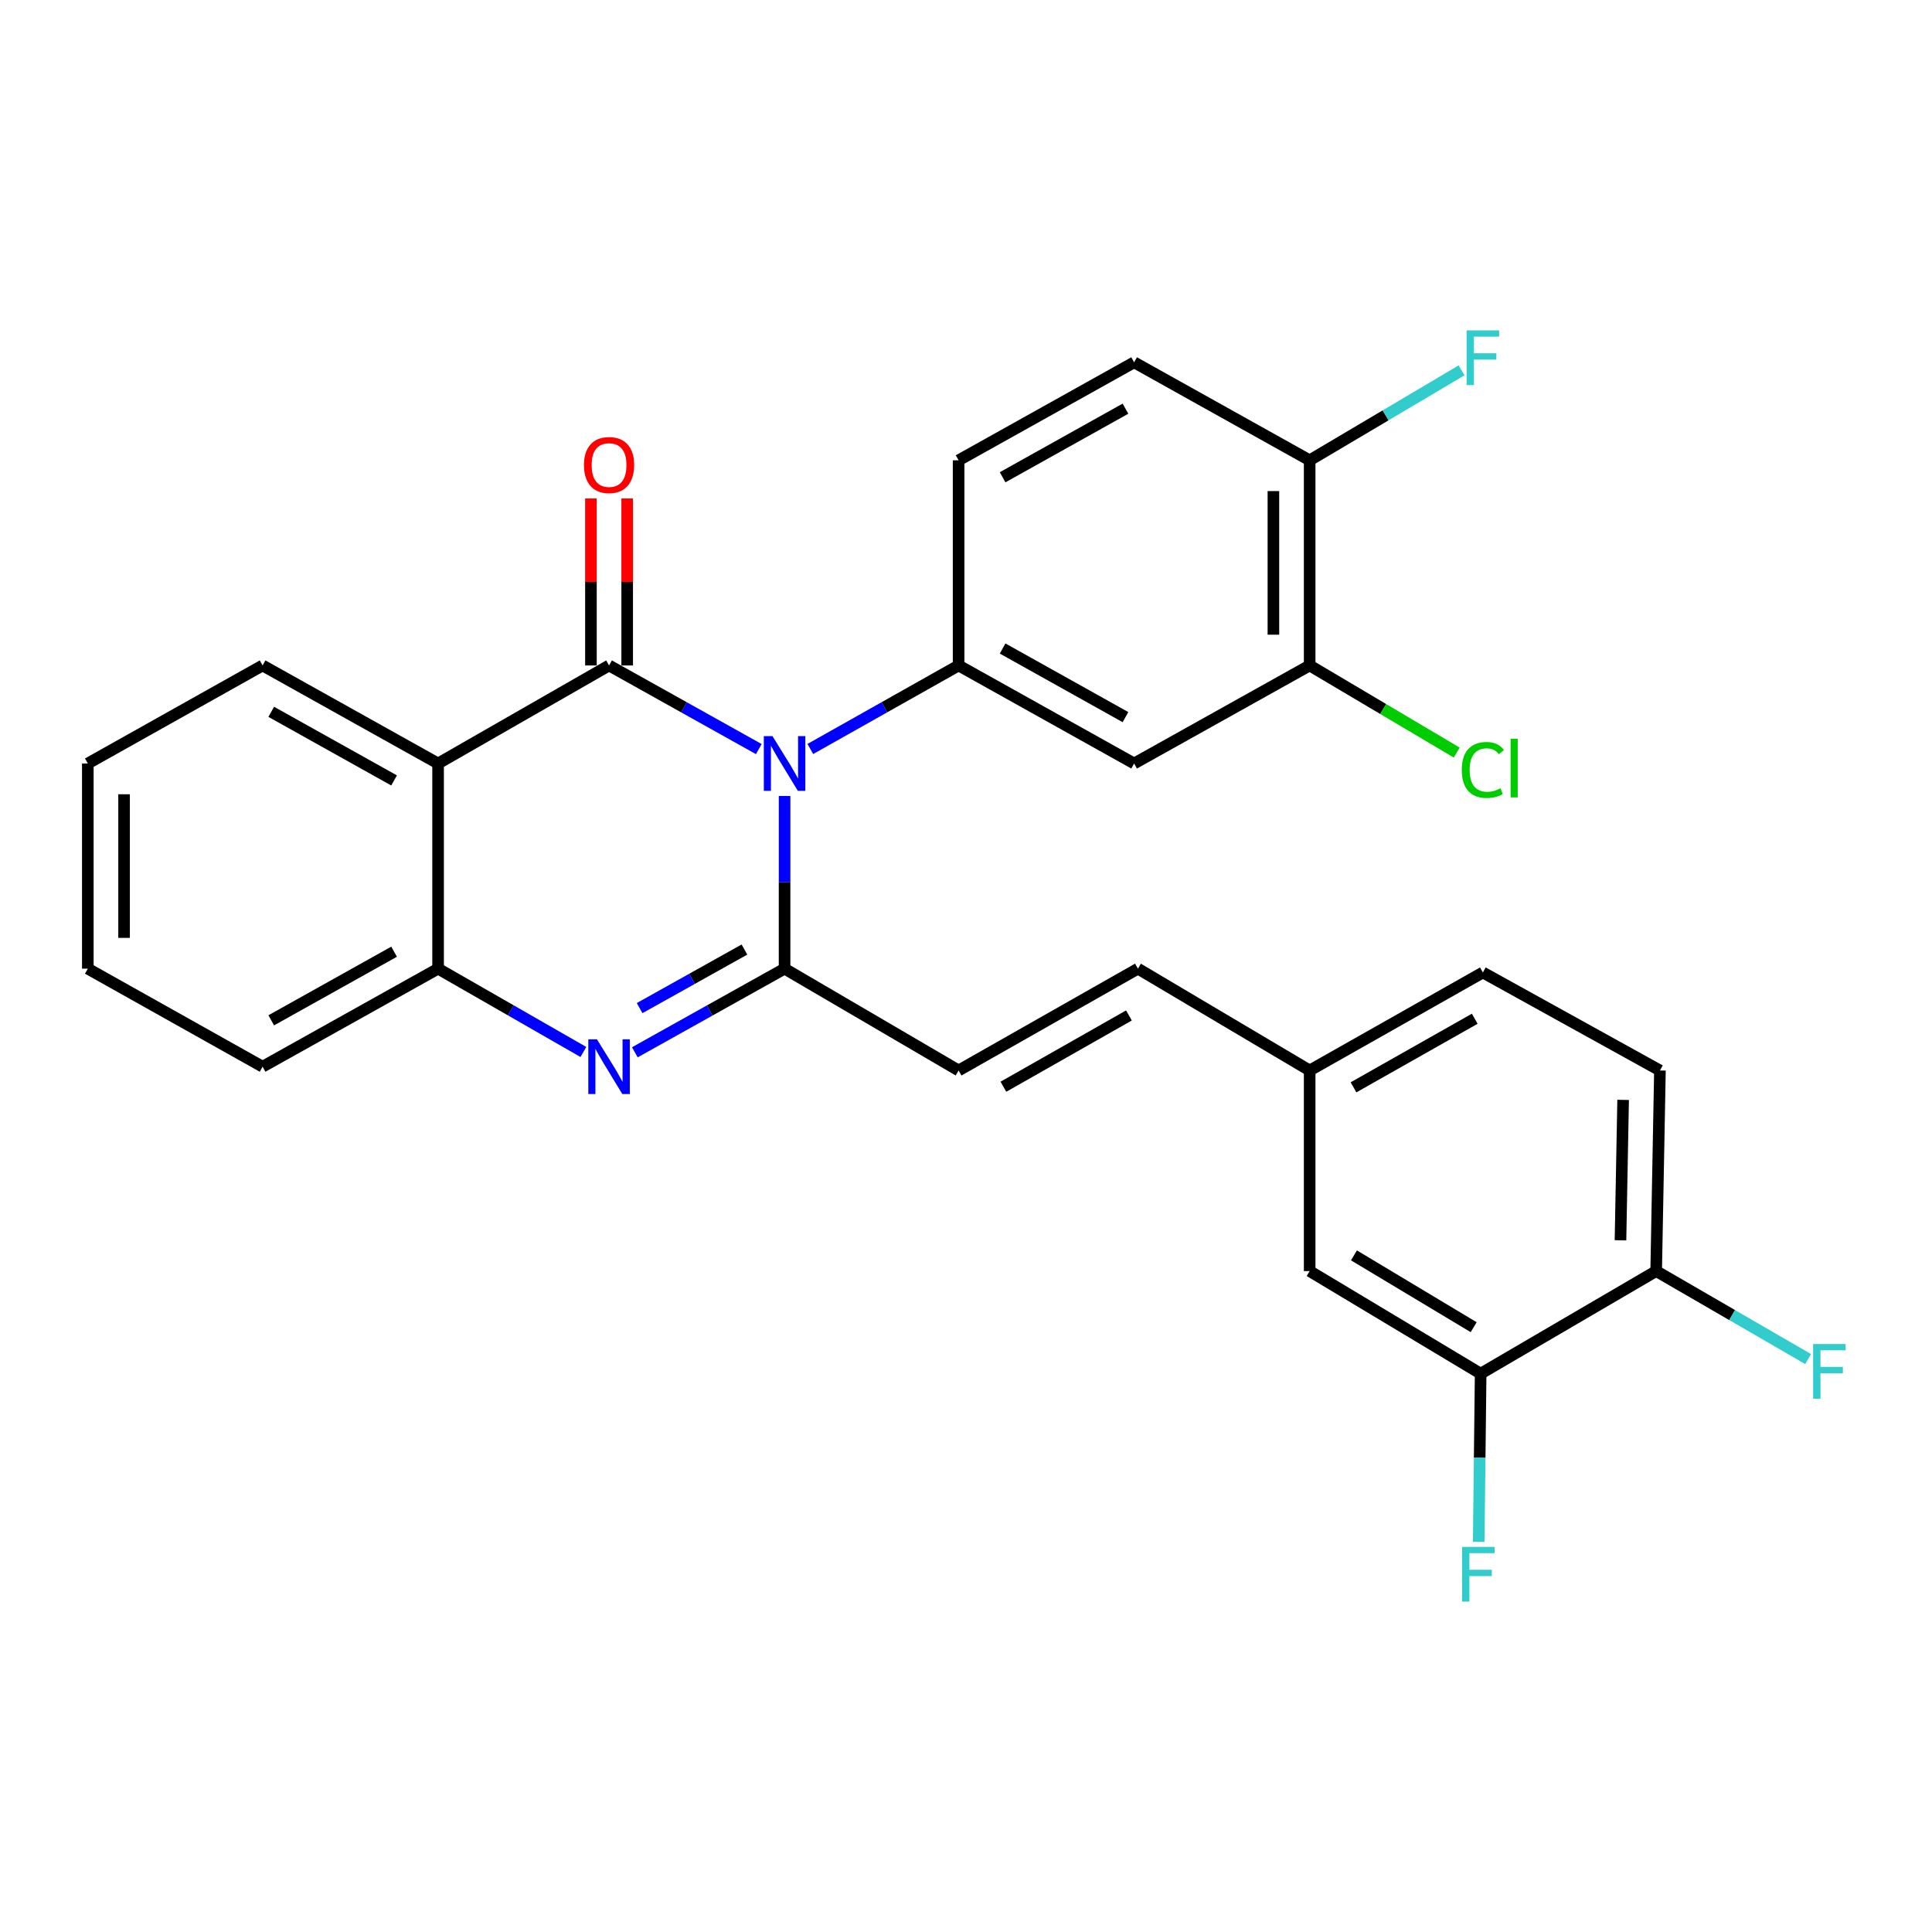 <?xml version='1.0' encoding='iso-8859-1'?>
<svg version='1.1' baseProfile='full'
              xmlns='http://www.w3.org/2000/svg'
                      xmlns:rdkit='http://www.rdkit.org/xml'
                      xmlns:xlink='http://www.w3.org/1999/xlink'
                  xml:space='preserve'
width='1000px' height='1000px' viewBox='0 0 1000 1000'>
<!-- END OF HEADER -->
<rect style='opacity:1.0;fill:#FFFFFF;stroke:none' width='1000' height='1000' x='0' y='0'> </rect>
<path class='bond-0' d='M 392.755,387.73 L 354.001,366.085' style='fill:none;fill-rule:evenodd;stroke:#0000FF;stroke-width:6px;stroke-linecap:butt;stroke-linejoin:miter;stroke-opacity:1' />
<path class='bond-0' d='M 354.001,366.085 L 315.248,344.44' style='fill:none;fill-rule:evenodd;stroke:#000000;stroke-width:6px;stroke-linecap:butt;stroke-linejoin:miter;stroke-opacity:1' />
<path class='bond-1' d='M 406.096,411.996 L 406.096,456.686' style='fill:none;fill-rule:evenodd;stroke:#0000FF;stroke-width:6px;stroke-linecap:butt;stroke-linejoin:miter;stroke-opacity:1' />
<path class='bond-1' d='M 406.096,456.686 L 406.096,501.376' style='fill:none;fill-rule:evenodd;stroke:#000000;stroke-width:6px;stroke-linecap:butt;stroke-linejoin:miter;stroke-opacity:1' />
<path class='bond-4' d='M 419.421,387.675 L 457.797,366.058' style='fill:none;fill-rule:evenodd;stroke:#0000FF;stroke-width:6px;stroke-linecap:butt;stroke-linejoin:miter;stroke-opacity:1' />
<path class='bond-4' d='M 457.797,366.058 L 496.173,344.44' style='fill:none;fill-rule:evenodd;stroke:#000000;stroke-width:6px;stroke-linecap:butt;stroke-linejoin:miter;stroke-opacity:1' />
<path class='bond-3' d='M 315.248,344.44 L 226.755,395.181' style='fill:none;fill-rule:evenodd;stroke:#000000;stroke-width:6px;stroke-linecap:butt;stroke-linejoin:miter;stroke-opacity:1' />
<path class='bond-9' d='M 324.631,344.44 L 324.631,301.209' style='fill:none;fill-rule:evenodd;stroke:#000000;stroke-width:6px;stroke-linecap:butt;stroke-linejoin:miter;stroke-opacity:1' />
<path class='bond-9' d='M 324.631,301.209 L 324.631,257.978' style='fill:none;fill-rule:evenodd;stroke:#FF0000;stroke-width:6px;stroke-linecap:butt;stroke-linejoin:miter;stroke-opacity:1' />
<path class='bond-9' d='M 305.865,344.44 L 305.865,301.209' style='fill:none;fill-rule:evenodd;stroke:#000000;stroke-width:6px;stroke-linecap:butt;stroke-linejoin:miter;stroke-opacity:1' />
<path class='bond-9' d='M 305.865,301.209 L 305.865,257.978' style='fill:none;fill-rule:evenodd;stroke:#FF0000;stroke-width:6px;stroke-linecap:butt;stroke-linejoin:miter;stroke-opacity:1' />
<path class='bond-2' d='M 406.096,501.376 L 367.343,523.021' style='fill:none;fill-rule:evenodd;stroke:#000000;stroke-width:6px;stroke-linecap:butt;stroke-linejoin:miter;stroke-opacity:1' />
<path class='bond-2' d='M 367.343,523.021 L 328.589,544.666' style='fill:none;fill-rule:evenodd;stroke:#0000FF;stroke-width:6px;stroke-linecap:butt;stroke-linejoin:miter;stroke-opacity:1' />
<path class='bond-2' d='M 385.319,491.486 L 358.192,506.637' style='fill:none;fill-rule:evenodd;stroke:#000000;stroke-width:6px;stroke-linecap:butt;stroke-linejoin:miter;stroke-opacity:1' />
<path class='bond-2' d='M 358.192,506.637 L 331.064,521.789' style='fill:none;fill-rule:evenodd;stroke:#0000FF;stroke-width:6px;stroke-linecap:butt;stroke-linejoin:miter;stroke-opacity:1' />
<path class='bond-6' d='M 406.096,501.376 L 496.173,554.077' style='fill:none;fill-rule:evenodd;stroke:#000000;stroke-width:6px;stroke-linecap:butt;stroke-linejoin:miter;stroke-opacity:1' />
<path class='bond-5' d='M 301.957,544.497 L 264.356,522.937' style='fill:none;fill-rule:evenodd;stroke:#0000FF;stroke-width:6px;stroke-linecap:butt;stroke-linejoin:miter;stroke-opacity:1' />
<path class='bond-5' d='M 264.356,522.937 L 226.755,501.376' style='fill:none;fill-rule:evenodd;stroke:#000000;stroke-width:6px;stroke-linecap:butt;stroke-linejoin:miter;stroke-opacity:1' />
<path class='bond-23' d='M 226.755,395.181 L 135.917,344.44' style='fill:none;fill-rule:evenodd;stroke:#000000;stroke-width:6px;stroke-linecap:butt;stroke-linejoin:miter;stroke-opacity:1' />
<path class='bond-23' d='M 203.978,403.953 L 140.391,368.435' style='fill:none;fill-rule:evenodd;stroke:#000000;stroke-width:6px;stroke-linecap:butt;stroke-linejoin:miter;stroke-opacity:1' />
<path class='bond-28' d='M 226.755,395.181 L 226.755,501.376' style='fill:none;fill-rule:evenodd;stroke:#000000;stroke-width:6px;stroke-linecap:butt;stroke-linejoin:miter;stroke-opacity:1' />
<path class='bond-7' d='M 496.173,344.44 L 587.021,395.181' style='fill:none;fill-rule:evenodd;stroke:#000000;stroke-width:6px;stroke-linecap:butt;stroke-linejoin:miter;stroke-opacity:1' />
<path class='bond-7' d='M 518.951,335.667 L 582.545,371.186' style='fill:none;fill-rule:evenodd;stroke:#000000;stroke-width:6px;stroke-linecap:butt;stroke-linejoin:miter;stroke-opacity:1' />
<path class='bond-12' d='M 496.173,344.44 L 496.173,238.256' style='fill:none;fill-rule:evenodd;stroke:#000000;stroke-width:6px;stroke-linecap:butt;stroke-linejoin:miter;stroke-opacity:1' />
<path class='bond-25' d='M 226.755,501.376 L 135.917,552.117' style='fill:none;fill-rule:evenodd;stroke:#000000;stroke-width:6px;stroke-linecap:butt;stroke-linejoin:miter;stroke-opacity:1' />
<path class='bond-25' d='M 203.978,492.604 L 140.391,528.123' style='fill:none;fill-rule:evenodd;stroke:#000000;stroke-width:6px;stroke-linecap:butt;stroke-linejoin:miter;stroke-opacity:1' />
<path class='bond-11' d='M 496.173,554.077 L 588.992,501.376' style='fill:none;fill-rule:evenodd;stroke:#000000;stroke-width:6px;stroke-linecap:butt;stroke-linejoin:miter;stroke-opacity:1' />
<path class='bond-11' d='M 519.362,562.491 L 584.335,525.6' style='fill:none;fill-rule:evenodd;stroke:#000000;stroke-width:6px;stroke-linecap:butt;stroke-linejoin:miter;stroke-opacity:1' />
<path class='bond-8' d='M 587.021,395.181 L 677.88,344.44' style='fill:none;fill-rule:evenodd;stroke:#000000;stroke-width:6px;stroke-linecap:butt;stroke-linejoin:miter;stroke-opacity:1' />
<path class='bond-19' d='M 677.88,344.44 L 715.943,366.988' style='fill:none;fill-rule:evenodd;stroke:#000000;stroke-width:6px;stroke-linecap:butt;stroke-linejoin:miter;stroke-opacity:1' />
<path class='bond-19' d='M 715.943,366.988 L 754.005,389.536' style='fill:none;fill-rule:evenodd;stroke:#00CC00;stroke-width:6px;stroke-linecap:butt;stroke-linejoin:miter;stroke-opacity:1' />
<path class='bond-29' d='M 677.88,344.44 L 677.88,238.256' style='fill:none;fill-rule:evenodd;stroke:#000000;stroke-width:6px;stroke-linecap:butt;stroke-linejoin:miter;stroke-opacity:1' />
<path class='bond-29' d='M 659.114,328.512 L 659.114,254.183' style='fill:none;fill-rule:evenodd;stroke:#000000;stroke-width:6px;stroke-linecap:butt;stroke-linejoin:miter;stroke-opacity:1' />
<path class='bond-10' d='M 766.383,711.003 L 677.88,657.906' style='fill:none;fill-rule:evenodd;stroke:#000000;stroke-width:6px;stroke-linecap:butt;stroke-linejoin:miter;stroke-opacity:1' />
<path class='bond-10' d='M 762.762,686.947 L 700.81,649.778' style='fill:none;fill-rule:evenodd;stroke:#000000;stroke-width:6px;stroke-linecap:butt;stroke-linejoin:miter;stroke-opacity:1' />
<path class='bond-20' d='M 766.383,711.003 L 765.88,754.539' style='fill:none;fill-rule:evenodd;stroke:#000000;stroke-width:6px;stroke-linecap:butt;stroke-linejoin:miter;stroke-opacity:1' />
<path class='bond-20' d='M 765.88,754.539 L 765.378,798.076' style='fill:none;fill-rule:evenodd;stroke:#33CCCC;stroke-width:6px;stroke-linecap:butt;stroke-linejoin:miter;stroke-opacity:1' />
<path class='bond-31' d='M 766.383,711.003 L 857.232,657.906' style='fill:none;fill-rule:evenodd;stroke:#000000;stroke-width:6px;stroke-linecap:butt;stroke-linejoin:miter;stroke-opacity:1' />
<path class='bond-17' d='M 588.992,501.376 L 677.88,554.077' style='fill:none;fill-rule:evenodd;stroke:#000000;stroke-width:6px;stroke-linecap:butt;stroke-linejoin:miter;stroke-opacity:1' />
<path class='bond-16' d='M 496.173,238.256 L 587.021,187.535' style='fill:none;fill-rule:evenodd;stroke:#000000;stroke-width:6px;stroke-linecap:butt;stroke-linejoin:miter;stroke-opacity:1' />
<path class='bond-16' d='M 518.948,247.033 L 582.542,211.529' style='fill:none;fill-rule:evenodd;stroke:#000000;stroke-width:6px;stroke-linecap:butt;stroke-linejoin:miter;stroke-opacity:1' />
<path class='bond-13' d='M 677.88,238.256 L 587.021,187.535' style='fill:none;fill-rule:evenodd;stroke:#000000;stroke-width:6px;stroke-linecap:butt;stroke-linejoin:miter;stroke-opacity:1' />
<path class='bond-22' d='M 677.88,238.256 L 717.193,214.976' style='fill:none;fill-rule:evenodd;stroke:#000000;stroke-width:6px;stroke-linecap:butt;stroke-linejoin:miter;stroke-opacity:1' />
<path class='bond-22' d='M 717.193,214.976 L 756.505,191.697' style='fill:none;fill-rule:evenodd;stroke:#33CCCC;stroke-width:6px;stroke-linecap:butt;stroke-linejoin:miter;stroke-opacity:1' />
<path class='bond-14' d='M 857.232,657.906 L 859.181,554.077' style='fill:none;fill-rule:evenodd;stroke:#000000;stroke-width:6px;stroke-linecap:butt;stroke-linejoin:miter;stroke-opacity:1' />
<path class='bond-14' d='M 838.761,641.979 L 840.126,569.299' style='fill:none;fill-rule:evenodd;stroke:#000000;stroke-width:6px;stroke-linecap:butt;stroke-linejoin:miter;stroke-opacity:1' />
<path class='bond-21' d='M 857.232,657.906 L 896.556,680.678' style='fill:none;fill-rule:evenodd;stroke:#000000;stroke-width:6px;stroke-linecap:butt;stroke-linejoin:miter;stroke-opacity:1' />
<path class='bond-21' d='M 896.556,680.678 L 935.881,703.449' style='fill:none;fill-rule:evenodd;stroke:#33CCCC;stroke-width:6px;stroke-linecap:butt;stroke-linejoin:miter;stroke-opacity:1' />
<path class='bond-15' d='M 677.88,657.906 L 677.88,554.077' style='fill:none;fill-rule:evenodd;stroke:#000000;stroke-width:6px;stroke-linecap:butt;stroke-linejoin:miter;stroke-opacity:1' />
<path class='bond-24' d='M 677.88,554.077 L 767.53,503.357' style='fill:none;fill-rule:evenodd;stroke:#000000;stroke-width:6px;stroke-linecap:butt;stroke-linejoin:miter;stroke-opacity:1' />
<path class='bond-24' d='M 700.568,562.803 L 763.323,527.298' style='fill:none;fill-rule:evenodd;stroke:#000000;stroke-width:6px;stroke-linecap:butt;stroke-linejoin:miter;stroke-opacity:1' />
<path class='bond-18' d='M 859.181,554.077 L 767.53,503.357' style='fill:none;fill-rule:evenodd;stroke:#000000;stroke-width:6px;stroke-linecap:butt;stroke-linejoin:miter;stroke-opacity:1' />
<path class='bond-26' d='M 135.917,344.44 L 45.455,395.181' style='fill:none;fill-rule:evenodd;stroke:#000000;stroke-width:6px;stroke-linecap:butt;stroke-linejoin:miter;stroke-opacity:1' />
<path class='bond-27' d='M 135.917,552.117 L 45.455,501.376' style='fill:none;fill-rule:evenodd;stroke:#000000;stroke-width:6px;stroke-linecap:butt;stroke-linejoin:miter;stroke-opacity:1' />
<path class='bond-30' d='M 45.455,395.181 L 45.455,501.376' style='fill:none;fill-rule:evenodd;stroke:#000000;stroke-width:6px;stroke-linecap:butt;stroke-linejoin:miter;stroke-opacity:1' />
<path class='bond-30' d='M 64.221,411.111 L 64.221,485.447' style='fill:none;fill-rule:evenodd;stroke:#000000;stroke-width:6px;stroke-linecap:butt;stroke-linejoin:miter;stroke-opacity:1' />
<path  class='atom-0' d='M 399.836 381.021
L 409.116 396.021
Q 410.036 397.501, 411.516 400.181
Q 412.996 402.861, 413.076 403.021
L 413.076 381.021
L 416.836 381.021
L 416.836 409.341
L 412.956 409.341
L 402.996 392.941
Q 401.836 391.021, 400.596 388.821
Q 399.396 386.621, 399.036 385.941
L 399.036 409.341
L 395.356 409.341
L 395.356 381.021
L 399.836 381.021
' fill='#0000FF'/>
<path  class='atom-3' d='M 308.988 537.957
L 318.268 552.957
Q 319.188 554.437, 320.668 557.117
Q 322.148 559.797, 322.228 559.957
L 322.228 537.957
L 325.988 537.957
L 325.988 566.277
L 322.108 566.277
L 312.148 549.877
Q 310.988 547.957, 309.748 545.757
Q 308.548 543.557, 308.188 542.877
L 308.188 566.277
L 304.508 566.277
L 304.508 537.957
L 308.988 537.957
' fill='#0000FF'/>
<path  class='atom-10' d='M 302.248 240.702
Q 302.248 233.902, 305.608 230.102
Q 308.968 226.302, 315.248 226.302
Q 321.528 226.302, 324.888 230.102
Q 328.248 233.902, 328.248 240.702
Q 328.248 247.582, 324.848 251.502
Q 321.448 255.382, 315.248 255.382
Q 309.008 255.382, 305.608 251.502
Q 302.248 247.622, 302.248 240.702
M 315.248 252.182
Q 319.568 252.182, 321.888 249.302
Q 324.248 246.382, 324.248 240.702
Q 324.248 235.142, 321.888 232.342
Q 319.568 229.502, 315.248 229.502
Q 310.928 229.502, 308.568 232.302
Q 306.248 235.102, 306.248 240.702
Q 306.248 246.422, 308.568 249.302
Q 310.928 252.182, 315.248 252.182
' fill='#FF0000'/>
<path  class='atom-20' d='M 756.61 398.528
Q 756.61 391.488, 759.89 387.808
Q 763.21 384.088, 769.49 384.088
Q 775.33 384.088, 778.45 388.208
L 775.81 390.368
Q 773.53 387.368, 769.49 387.368
Q 765.21 387.368, 762.93 390.248
Q 760.69 393.088, 760.69 398.528
Q 760.69 404.128, 763.01 407.008
Q 765.37 409.888, 769.93 409.888
Q 773.05 409.888, 776.69 408.008
L 777.81 411.008
Q 776.33 411.968, 774.09 412.528
Q 771.85 413.088, 769.37 413.088
Q 763.21 413.088, 759.89 409.328
Q 756.61 405.568, 756.61 398.528
' fill='#00CC00'/>
<path  class='atom-20' d='M 781.89 382.368
L 785.57 382.368
L 785.57 412.728
L 781.89 412.728
L 781.89 382.368
' fill='#00CC00'/>
<path  class='atom-21' d='M 756.764 800.672
L 773.604 800.672
L 773.604 803.912
L 760.564 803.912
L 760.564 812.512
L 772.164 812.512
L 772.164 815.792
L 760.564 815.792
L 760.564 828.992
L 756.764 828.992
L 756.764 800.672
' fill='#33CCCC'/>
<path  class='atom-22' d='M 938.471 695.665
L 955.311 695.665
L 955.311 698.905
L 942.271 698.905
L 942.271 707.505
L 953.871 707.505
L 953.871 710.785
L 942.271 710.785
L 942.271 723.985
L 938.471 723.985
L 938.471 695.665
' fill='#33CCCC'/>
<path  class='atom-23' d='M 759.11 171.008
L 775.95 171.008
L 775.95 174.248
L 762.91 174.248
L 762.91 182.848
L 774.51 182.848
L 774.51 186.128
L 762.91 186.128
L 762.91 199.328
L 759.11 199.328
L 759.11 171.008
' fill='#33CCCC'/>
</svg>

